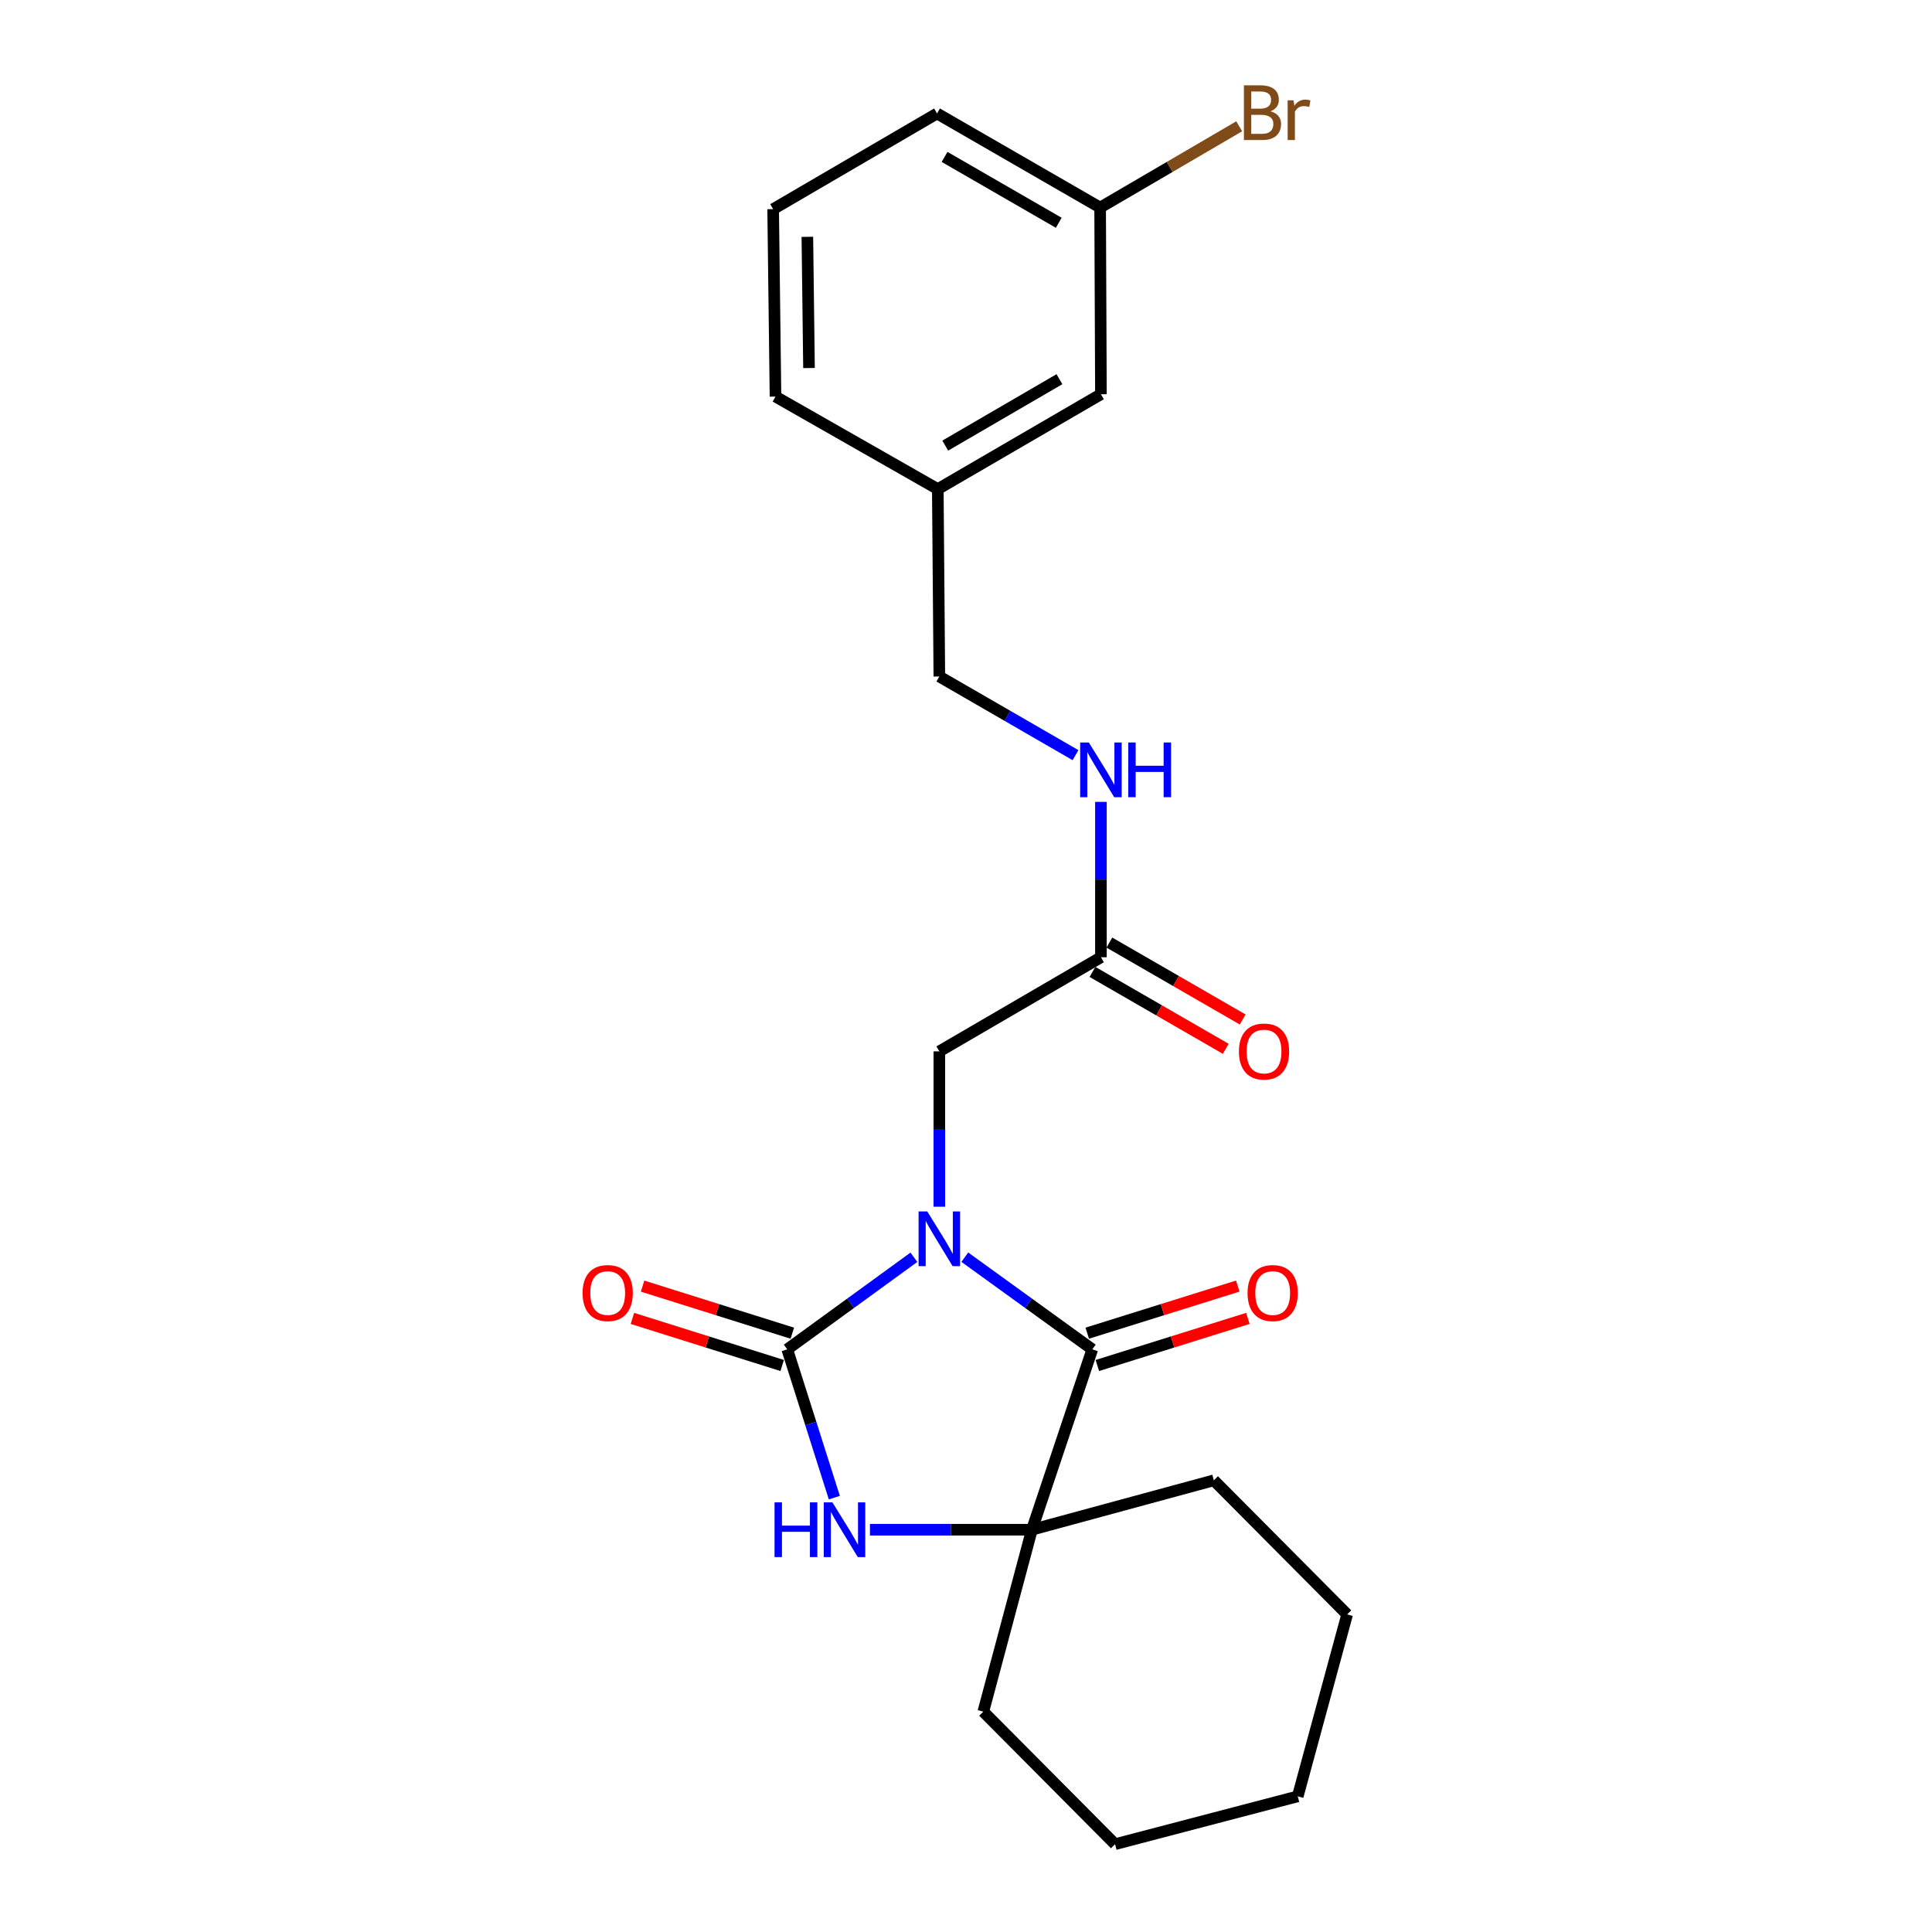 <?xml version='1.0' encoding='iso-8859-1'?>
<svg version='1.1' baseProfile='full'
              xmlns='http://www.w3.org/2000/svg'
                      xmlns:rdkit='http://www.rdkit.org/xml'
                      xmlns:xlink='http://www.w3.org/1999/xlink'
                  xml:space='preserve'
width='1000px' height='1000px' viewBox='0 0 1000 1000'>
<!-- END OF HEADER -->
<rect style='opacity:1.0;fill:#FFFFFF;stroke:none' width='1000' height='1000' x='0' y='0'> </rect>
<path class='bond-0' d='M 473.028,650.765 L 440.255,674.592' style='fill:none;fill-rule:evenodd;stroke:#0000FF;stroke-width:6px;stroke-linecap:butt;stroke-linejoin:miter;stroke-opacity:1' />
<path class='bond-0' d='M 440.255,674.592 L 407.482,698.418' style='fill:none;fill-rule:evenodd;stroke:#000000;stroke-width:6px;stroke-linecap:butt;stroke-linejoin:miter;stroke-opacity:1' />
<path class='bond-1' d='M 499.384,650.717 L 532.376,674.568' style='fill:none;fill-rule:evenodd;stroke:#0000FF;stroke-width:6px;stroke-linecap:butt;stroke-linejoin:miter;stroke-opacity:1' />
<path class='bond-1' d='M 532.376,674.568 L 565.368,698.418' style='fill:none;fill-rule:evenodd;stroke:#000000;stroke-width:6px;stroke-linecap:butt;stroke-linejoin:miter;stroke-opacity:1' />
<path class='bond-4' d='M 486.201,624.602 L 486.201,584.393' style='fill:none;fill-rule:evenodd;stroke:#0000FF;stroke-width:6px;stroke-linecap:butt;stroke-linejoin:miter;stroke-opacity:1' />
<path class='bond-4' d='M 486.201,584.393 L 486.201,544.183' style='fill:none;fill-rule:evenodd;stroke:#000000;stroke-width:6px;stroke-linecap:butt;stroke-linejoin:miter;stroke-opacity:1' />
<path class='bond-2' d='M 407.482,698.418 L 419.665,736.795' style='fill:none;fill-rule:evenodd;stroke:#000000;stroke-width:6px;stroke-linecap:butt;stroke-linejoin:miter;stroke-opacity:1' />
<path class='bond-2' d='M 419.665,736.795 L 431.847,775.172' style='fill:none;fill-rule:evenodd;stroke:#0000FF;stroke-width:6px;stroke-linecap:butt;stroke-linejoin:miter;stroke-opacity:1' />
<path class='bond-6' d='M 410.11,690.059 L 371.356,677.876' style='fill:none;fill-rule:evenodd;stroke:#000000;stroke-width:6px;stroke-linecap:butt;stroke-linejoin:miter;stroke-opacity:1' />
<path class='bond-6' d='M 371.356,677.876 L 332.602,665.692' style='fill:none;fill-rule:evenodd;stroke:#FF0000;stroke-width:6px;stroke-linecap:butt;stroke-linejoin:miter;stroke-opacity:1' />
<path class='bond-6' d='M 404.854,706.778 L 366.1,694.595' style='fill:none;fill-rule:evenodd;stroke:#000000;stroke-width:6px;stroke-linecap:butt;stroke-linejoin:miter;stroke-opacity:1' />
<path class='bond-6' d='M 366.1,694.595 L 327.346,682.411' style='fill:none;fill-rule:evenodd;stroke:#FF0000;stroke-width:6px;stroke-linecap:butt;stroke-linejoin:miter;stroke-opacity:1' />
<path class='bond-3' d='M 565.368,698.418 L 534.114,791.781' style='fill:none;fill-rule:evenodd;stroke:#000000;stroke-width:6px;stroke-linecap:butt;stroke-linejoin:miter;stroke-opacity:1' />
<path class='bond-7' d='M 567.986,706.781 L 606.944,694.589' style='fill:none;fill-rule:evenodd;stroke:#000000;stroke-width:6px;stroke-linecap:butt;stroke-linejoin:miter;stroke-opacity:1' />
<path class='bond-7' d='M 606.944,694.589 L 645.903,682.396' style='fill:none;fill-rule:evenodd;stroke:#FF0000;stroke-width:6px;stroke-linecap:butt;stroke-linejoin:miter;stroke-opacity:1' />
<path class='bond-7' d='M 562.751,690.056 L 601.71,677.863' style='fill:none;fill-rule:evenodd;stroke:#000000;stroke-width:6px;stroke-linecap:butt;stroke-linejoin:miter;stroke-opacity:1' />
<path class='bond-7' d='M 601.71,677.863 L 640.668,665.67' style='fill:none;fill-rule:evenodd;stroke:#FF0000;stroke-width:6px;stroke-linecap:butt;stroke-linejoin:miter;stroke-opacity:1' />
<path class='bond-23' d='M 450.285,791.781 L 492.2,791.781' style='fill:none;fill-rule:evenodd;stroke:#0000FF;stroke-width:6px;stroke-linecap:butt;stroke-linejoin:miter;stroke-opacity:1' />
<path class='bond-23' d='M 492.2,791.781 L 534.114,791.781' style='fill:none;fill-rule:evenodd;stroke:#000000;stroke-width:6px;stroke-linecap:butt;stroke-linejoin:miter;stroke-opacity:1' />
<path class='bond-15' d='M 534.114,791.781 L 628.285,766.213' style='fill:none;fill-rule:evenodd;stroke:#000000;stroke-width:6px;stroke-linecap:butt;stroke-linejoin:miter;stroke-opacity:1' />
<path class='bond-16' d='M 534.114,791.781 L 508.965,885.942' style='fill:none;fill-rule:evenodd;stroke:#000000;stroke-width:6px;stroke-linecap:butt;stroke-linejoin:miter;stroke-opacity:1' />
<path class='bond-5' d='M 486.201,544.183 L 569.837,495.472' style='fill:none;fill-rule:evenodd;stroke:#000000;stroke-width:6px;stroke-linecap:butt;stroke-linejoin:miter;stroke-opacity:1' />
<path class='bond-8' d='M 569.837,495.472 L 569.837,455.262' style='fill:none;fill-rule:evenodd;stroke:#000000;stroke-width:6px;stroke-linecap:butt;stroke-linejoin:miter;stroke-opacity:1' />
<path class='bond-8' d='M 569.837,455.262 L 569.837,415.053' style='fill:none;fill-rule:evenodd;stroke:#0000FF;stroke-width:6px;stroke-linecap:butt;stroke-linejoin:miter;stroke-opacity:1' />
<path class='bond-9' d='M 565.458,503.062 L 599.952,522.964' style='fill:none;fill-rule:evenodd;stroke:#000000;stroke-width:6px;stroke-linecap:butt;stroke-linejoin:miter;stroke-opacity:1' />
<path class='bond-9' d='M 599.952,522.964 L 634.446,542.867' style='fill:none;fill-rule:evenodd;stroke:#FF0000;stroke-width:6px;stroke-linecap:butt;stroke-linejoin:miter;stroke-opacity:1' />
<path class='bond-9' d='M 574.217,487.882 L 608.711,507.784' style='fill:none;fill-rule:evenodd;stroke:#000000;stroke-width:6px;stroke-linecap:butt;stroke-linejoin:miter;stroke-opacity:1' />
<path class='bond-9' d='M 608.711,507.784 L 643.205,527.687' style='fill:none;fill-rule:evenodd;stroke:#FF0000;stroke-width:6px;stroke-linecap:butt;stroke-linejoin:miter;stroke-opacity:1' />
<path class='bond-10' d='M 556.683,390.869 L 521.442,370.512' style='fill:none;fill-rule:evenodd;stroke:#0000FF;stroke-width:6px;stroke-linecap:butt;stroke-linejoin:miter;stroke-opacity:1' />
<path class='bond-10' d='M 521.442,370.512 L 486.201,350.155' style='fill:none;fill-rule:evenodd;stroke:#000000;stroke-width:6px;stroke-linecap:butt;stroke-linejoin:miter;stroke-opacity:1' />
<path class='bond-13' d='M 486.201,350.155 L 485.403,253.161' style='fill:none;fill-rule:evenodd;stroke:#000000;stroke-width:6px;stroke-linecap:butt;stroke-linejoin:miter;stroke-opacity:1' />
<path class='bond-11' d='M 569.837,204.05 L 485.403,253.161' style='fill:none;fill-rule:evenodd;stroke:#000000;stroke-width:6px;stroke-linecap:butt;stroke-linejoin:miter;stroke-opacity:1' />
<path class='bond-11' d='M 548.361,196.267 L 489.257,230.645' style='fill:none;fill-rule:evenodd;stroke:#000000;stroke-width:6px;stroke-linecap:butt;stroke-linejoin:miter;stroke-opacity:1' />
<path class='bond-12' d='M 569.837,204.05 L 569.429,107.435' style='fill:none;fill-rule:evenodd;stroke:#000000;stroke-width:6px;stroke-linecap:butt;stroke-linejoin:miter;stroke-opacity:1' />
<path class='bond-14' d='M 569.429,107.435 L 605.42,86.402' style='fill:none;fill-rule:evenodd;stroke:#000000;stroke-width:6px;stroke-linecap:butt;stroke-linejoin:miter;stroke-opacity:1' />
<path class='bond-14' d='M 605.42,86.402 L 641.41,65.369' style='fill:none;fill-rule:evenodd;stroke:#7F4C19;stroke-width:6px;stroke-linecap:butt;stroke-linejoin:miter;stroke-opacity:1' />
<path class='bond-25' d='M 569.429,107.435 L 485.004,58.734' style='fill:none;fill-rule:evenodd;stroke:#000000;stroke-width:6px;stroke-linecap:butt;stroke-linejoin:miter;stroke-opacity:1' />
<path class='bond-25' d='M 548.008,115.311 L 488.91,81.22' style='fill:none;fill-rule:evenodd;stroke:#000000;stroke-width:6px;stroke-linecap:butt;stroke-linejoin:miter;stroke-opacity:1' />
<path class='bond-19' d='M 485.403,253.161 L 401.397,205.267' style='fill:none;fill-rule:evenodd;stroke:#000000;stroke-width:6px;stroke-linecap:butt;stroke-linejoin:miter;stroke-opacity:1' />
<path class='bond-20' d='M 628.285,766.213 L 697.278,835.615' style='fill:none;fill-rule:evenodd;stroke:#000000;stroke-width:6px;stroke-linecap:butt;stroke-linejoin:miter;stroke-opacity:1' />
<path class='bond-21' d='M 508.965,885.942 L 577.159,954.545' style='fill:none;fill-rule:evenodd;stroke:#000000;stroke-width:6px;stroke-linecap:butt;stroke-linejoin:miter;stroke-opacity:1' />
<path class='bond-17' d='M 400.18,108.253 L 401.397,205.267' style='fill:none;fill-rule:evenodd;stroke:#000000;stroke-width:6px;stroke-linecap:butt;stroke-linejoin:miter;stroke-opacity:1' />
<path class='bond-17' d='M 417.887,122.585 L 418.739,190.495' style='fill:none;fill-rule:evenodd;stroke:#000000;stroke-width:6px;stroke-linecap:butt;stroke-linejoin:miter;stroke-opacity:1' />
<path class='bond-18' d='M 400.18,108.253 L 485.004,58.734' style='fill:none;fill-rule:evenodd;stroke:#000000;stroke-width:6px;stroke-linecap:butt;stroke-linejoin:miter;stroke-opacity:1' />
<path class='bond-24' d='M 697.278,835.615 L 671.71,929.786' style='fill:none;fill-rule:evenodd;stroke:#000000;stroke-width:6px;stroke-linecap:butt;stroke-linejoin:miter;stroke-opacity:1' />
<path class='bond-22' d='M 577.159,954.545 L 671.71,929.786' style='fill:none;fill-rule:evenodd;stroke:#000000;stroke-width:6px;stroke-linecap:butt;stroke-linejoin:miter;stroke-opacity:1' />
<path  class='atom-0' d='M 479.941 627.028
L 489.221 642.028
Q 490.141 643.508, 491.621 646.188
Q 493.101 648.868, 493.181 649.028
L 493.181 627.028
L 496.941 627.028
L 496.941 655.348
L 493.061 655.348
L 483.101 638.948
Q 481.941 637.028, 480.701 634.828
Q 479.501 632.628, 479.141 631.948
L 479.141 655.348
L 475.461 655.348
L 475.461 627.028
L 479.941 627.028
' fill='#0000FF'/>
<path  class='atom-3' d='M 400.9 777.621
L 404.74 777.621
L 404.74 789.661
L 419.22 789.661
L 419.22 777.621
L 423.06 777.621
L 423.06 805.941
L 419.22 805.941
L 419.22 792.861
L 404.74 792.861
L 404.74 805.941
L 400.9 805.941
L 400.9 777.621
' fill='#0000FF'/>
<path  class='atom-3' d='M 430.86 777.621
L 440.14 792.621
Q 441.06 794.101, 442.54 796.781
Q 444.02 799.461, 444.1 799.621
L 444.1 777.621
L 447.86 777.621
L 447.86 805.941
L 443.98 805.941
L 434.02 789.541
Q 432.86 787.621, 431.62 785.421
Q 430.42 783.221, 430.06 782.541
L 430.06 805.941
L 426.38 805.941
L 426.38 777.621
L 430.86 777.621
' fill='#0000FF'/>
<path  class='atom-7' d='M 301.538 669.279
Q 301.538 662.479, 304.898 658.679
Q 308.258 654.879, 314.538 654.879
Q 320.818 654.879, 324.178 658.679
Q 327.538 662.479, 327.538 669.279
Q 327.538 676.159, 324.138 680.079
Q 320.738 683.959, 314.538 683.959
Q 308.298 683.959, 304.898 680.079
Q 301.538 676.199, 301.538 669.279
M 314.538 680.759
Q 318.858 680.759, 321.178 677.879
Q 323.538 674.959, 323.538 669.279
Q 323.538 663.719, 321.178 660.919
Q 318.858 658.079, 314.538 658.079
Q 310.218 658.079, 307.858 660.879
Q 305.538 663.679, 305.538 669.279
Q 305.538 674.999, 307.858 677.879
Q 310.218 680.759, 314.538 680.759
' fill='#FF0000'/>
<path  class='atom-8' d='M 645.731 669.279
Q 645.731 662.479, 649.091 658.679
Q 652.451 654.879, 658.731 654.879
Q 665.011 654.879, 668.371 658.679
Q 671.731 662.479, 671.731 669.279
Q 671.731 676.159, 668.331 680.079
Q 664.931 683.959, 658.731 683.959
Q 652.491 683.959, 649.091 680.079
Q 645.731 676.199, 645.731 669.279
M 658.731 680.759
Q 663.051 680.759, 665.371 677.879
Q 667.731 674.959, 667.731 669.279
Q 667.731 663.719, 665.371 660.919
Q 663.051 658.079, 658.731 658.079
Q 654.411 658.079, 652.051 660.879
Q 649.731 663.679, 649.731 669.279
Q 649.731 674.999, 652.051 677.879
Q 654.411 680.759, 658.731 680.759
' fill='#FF0000'/>
<path  class='atom-9' d='M 563.577 384.308
L 572.857 399.308
Q 573.777 400.788, 575.257 403.468
Q 576.737 406.148, 576.817 406.308
L 576.817 384.308
L 580.577 384.308
L 580.577 412.628
L 576.697 412.628
L 566.737 396.228
Q 565.577 394.308, 564.337 392.108
Q 563.137 389.908, 562.777 389.228
L 562.777 412.628
L 559.097 412.628
L 559.097 384.308
L 563.577 384.308
' fill='#0000FF'/>
<path  class='atom-9' d='M 583.977 384.308
L 587.817 384.308
L 587.817 396.348
L 602.297 396.348
L 602.297 384.308
L 606.137 384.308
L 606.137 412.628
L 602.297 412.628
L 602.297 399.548
L 587.817 399.548
L 587.817 412.628
L 583.977 412.628
L 583.977 384.308
' fill='#0000FF'/>
<path  class='atom-10' d='M 641.262 544.263
Q 641.262 537.463, 644.622 533.663
Q 647.982 529.863, 654.262 529.863
Q 660.542 529.863, 663.902 533.663
Q 667.262 537.463, 667.262 544.263
Q 667.262 551.143, 663.862 555.063
Q 660.462 558.943, 654.262 558.943
Q 648.022 558.943, 644.622 555.063
Q 641.262 551.183, 641.262 544.263
M 654.262 555.743
Q 658.582 555.743, 660.902 552.863
Q 663.262 549.943, 663.262 544.263
Q 663.262 538.703, 660.902 535.903
Q 658.582 533.063, 654.262 533.063
Q 649.942 533.063, 647.582 535.863
Q 645.262 538.663, 645.262 544.263
Q 645.262 549.983, 647.582 552.863
Q 649.942 555.743, 654.262 555.743
' fill='#FF0000'/>
<path  class='atom-15' d='M 657.604 57.605
Q 660.324 58.365, 661.684 60.045
Q 663.084 61.685, 663.084 64.125
Q 663.084 68.045, 660.564 70.285
Q 658.084 72.485, 653.364 72.485
L 643.844 72.485
L 643.844 44.165
L 652.204 44.165
Q 657.044 44.165, 659.484 46.125
Q 661.924 48.085, 661.924 51.685
Q 661.924 55.965, 657.604 57.605
M 647.644 47.365
L 647.644 56.245
L 652.204 56.245
Q 655.004 56.245, 656.444 55.125
Q 657.924 53.965, 657.924 51.685
Q 657.924 47.365, 652.204 47.365
L 647.644 47.365
M 653.364 69.285
Q 656.124 69.285, 657.604 67.965
Q 659.084 66.645, 659.084 64.125
Q 659.084 61.805, 657.444 60.645
Q 655.844 59.445, 652.764 59.445
L 647.644 59.445
L 647.644 69.285
L 653.364 69.285
' fill='#7F4C19'/>
<path  class='atom-15' d='M 669.524 51.925
L 669.964 54.765
Q 672.124 51.565, 675.644 51.565
Q 676.764 51.565, 678.284 51.965
L 677.684 55.325
Q 675.964 54.925, 675.004 54.925
Q 673.324 54.925, 672.204 55.605
Q 671.124 56.245, 670.244 57.805
L 670.244 72.485
L 666.484 72.485
L 666.484 51.925
L 669.524 51.925
' fill='#7F4C19'/>
</svg>
